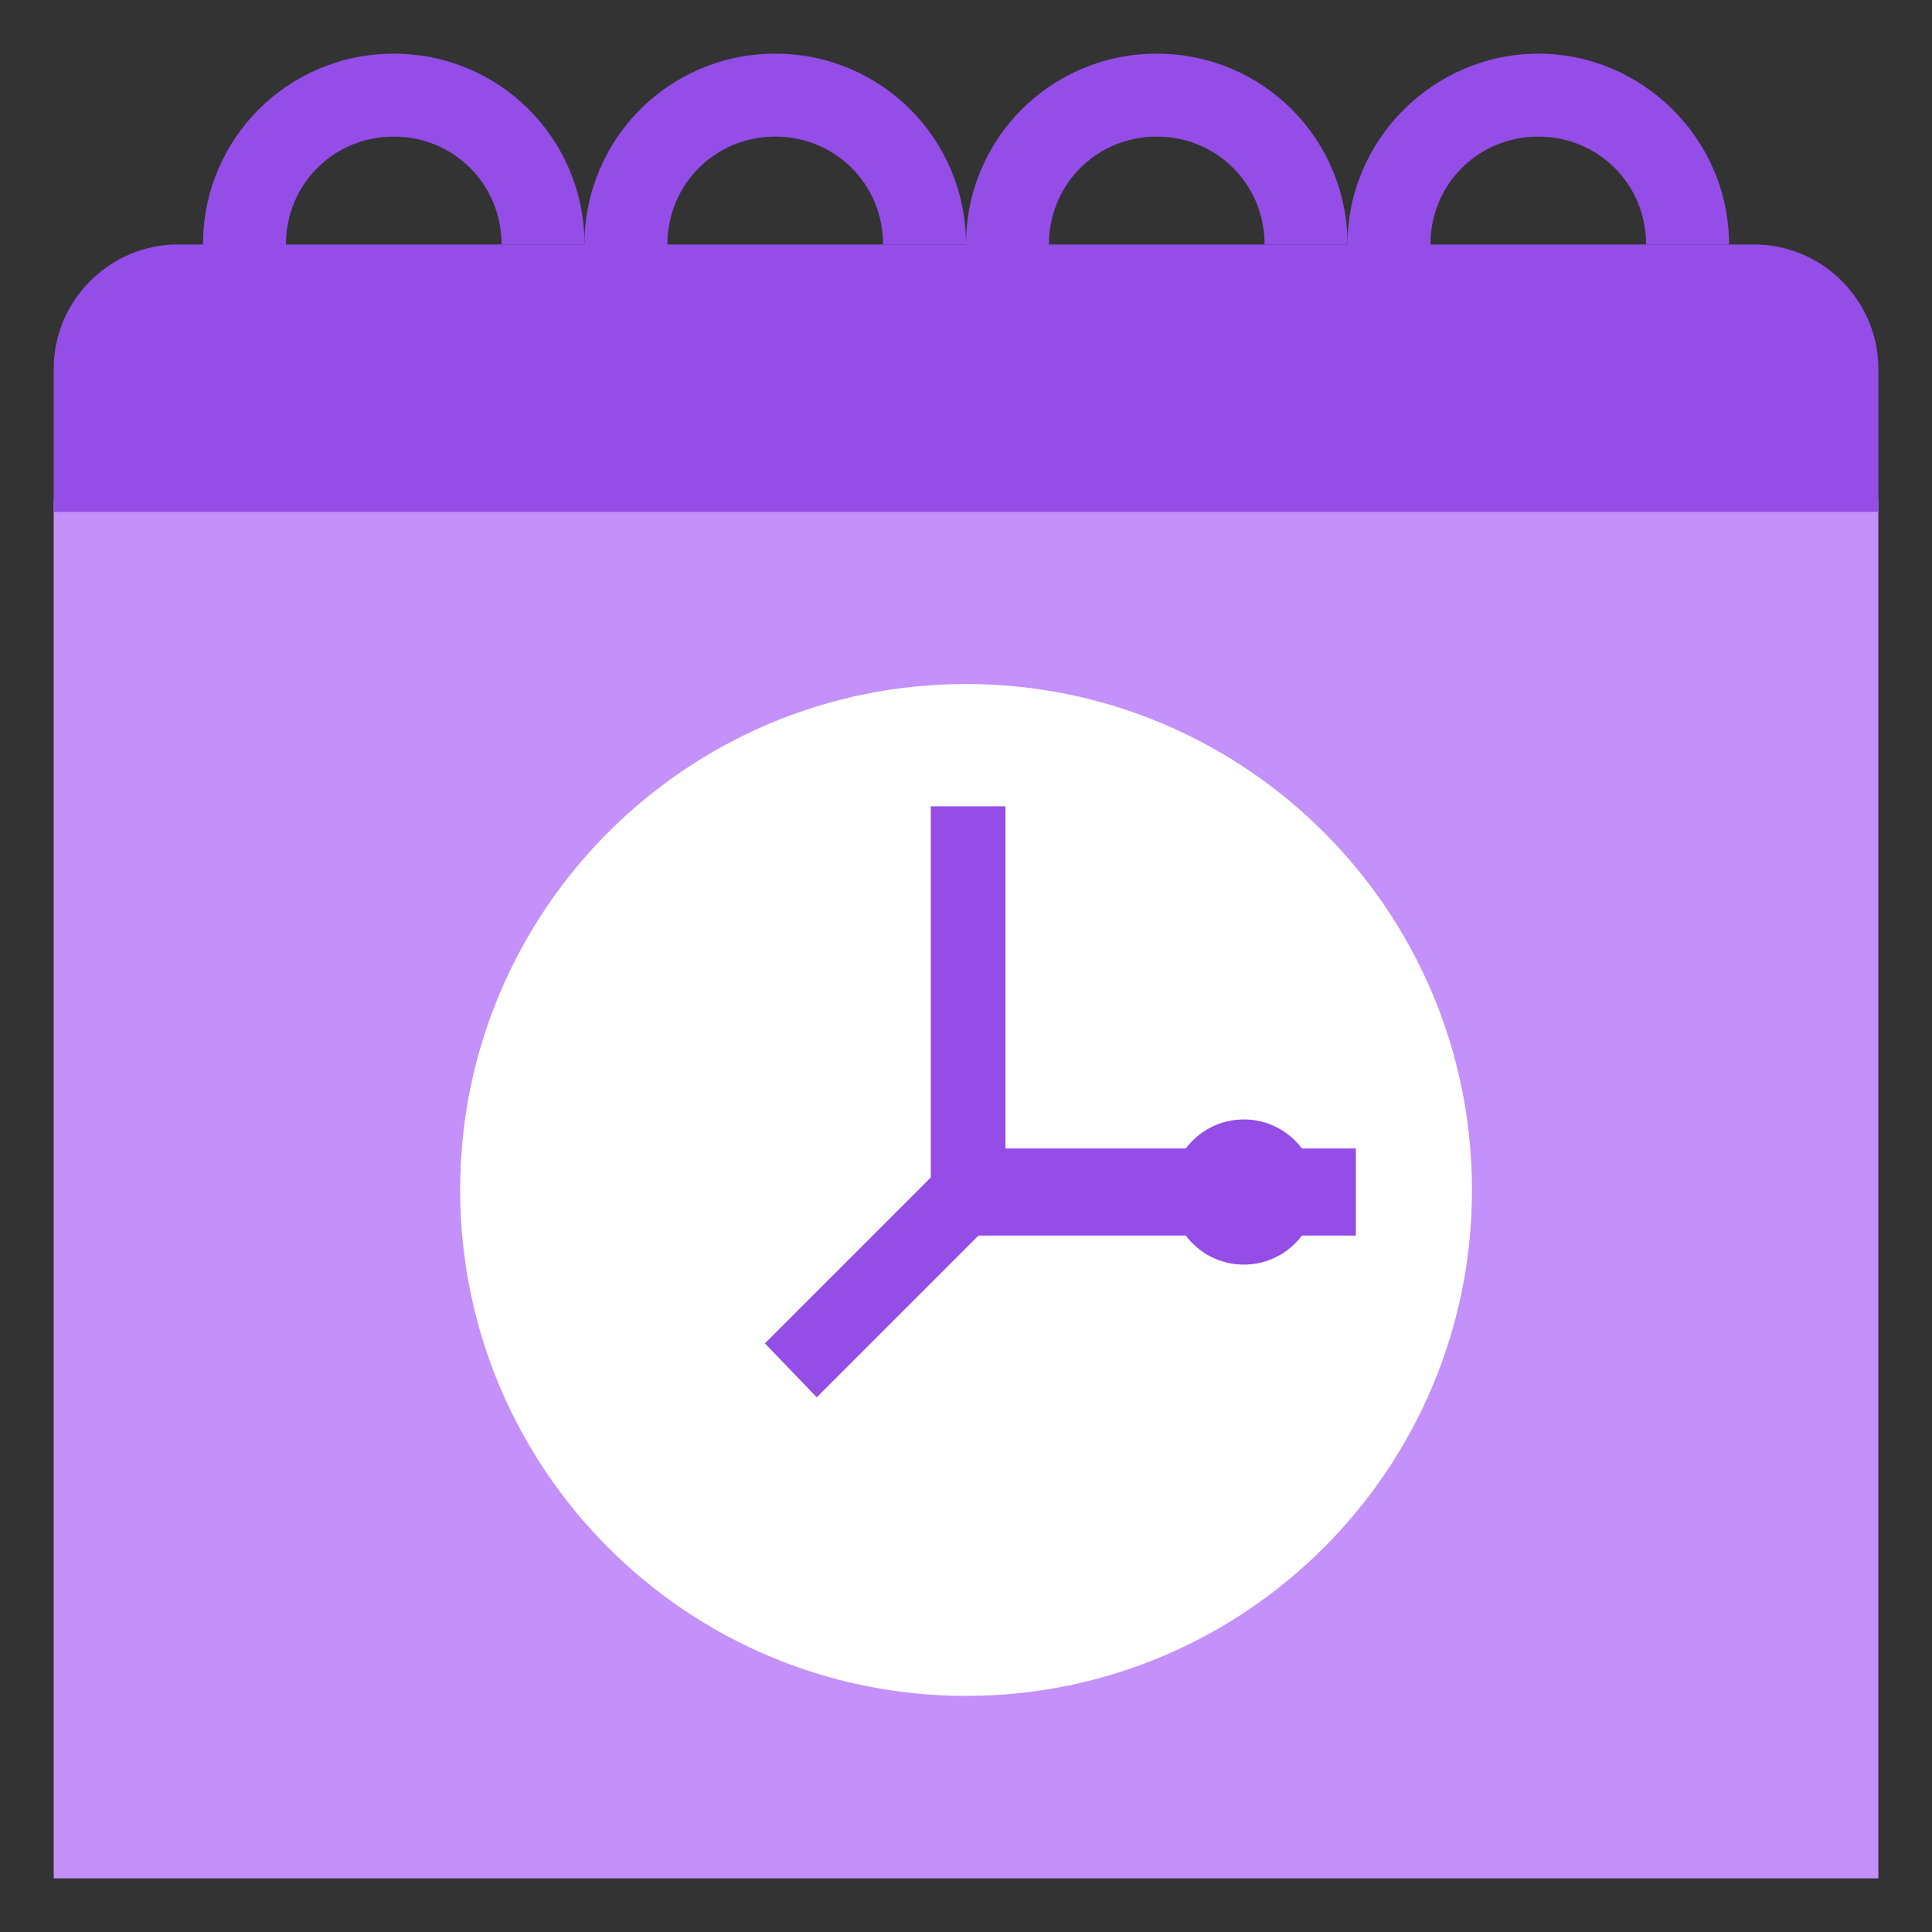 <svg width="48" height="48" viewBox="0 0 48 48" fill="none" xmlns="http://www.w3.org/2000/svg">
<rect x="0" y="0" width="48" height="48" fill="#333333" stroke="none"/>
<path d="M46.667 12.409H1.334V46.667H46.667V12.409Z" fill="#C490F9"/>
<path d="M46.667 12.718H1.334V9.164C1.334 7.464 2.725 6.073 4.425 6.073H43.576C45.276 6.073 46.667 7.464 46.667 9.164V12.718Z" fill="#944DE7"/>
<path d="M24.001 42.134C30.943 42.134 36.571 36.506 36.571 29.564C36.571 22.622 30.943 16.994 24.001 16.994C17.059 16.994 11.432 22.622 11.432 29.564C11.432 36.506 17.059 42.134 24.001 42.134Z" fill="white"/>
<path d="M33.686 28.533H24.053V30.697H33.686V28.533Z" fill="#944DE7"/>
<path d="M30.903 31.419C31.898 31.419 32.706 30.611 32.706 29.616C32.706 28.62 31.898 27.812 30.903 27.812C29.907 27.812 29.1 28.62 29.1 29.616C29.1 30.611 29.907 31.419 30.903 31.419Z" fill="#944DE7"/>
<path d="M9.782 10.812C7.155 10.812 5.043 8.7 5.043 6.073C5.043 3.446 7.155 1.333 9.782 1.333C12.41 1.333 14.522 3.446 14.522 6.073H12.461C12.461 4.579 11.276 3.394 9.782 3.394C8.288 3.394 7.104 4.579 7.104 6.073C7.104 7.567 8.288 8.752 9.782 8.752V10.812Z" fill="#944DE7"/>
<path d="M19.261 10.812C16.634 10.812 14.521 8.7 14.521 6.073C14.521 3.446 16.634 1.333 19.261 1.333C21.888 1.333 24 3.446 24 6.073H21.94C21.94 4.579 20.755 3.394 19.261 3.394C17.767 3.394 16.582 4.579 16.582 6.073C16.582 7.567 17.767 8.752 19.261 8.752V10.812Z" fill="#944DE7"/>
<path d="M28.739 10.812C26.112 10.812 24 8.7 24 6.073C24 3.446 26.112 1.333 28.739 1.333C31.367 1.333 33.479 3.446 33.479 6.073H31.418C31.418 4.579 30.233 3.394 28.739 3.394C27.245 3.394 26.061 4.579 26.061 6.073C26.061 7.567 27.245 8.752 28.739 8.752V10.812Z" fill="#944DE7"/>
<path d="M38.218 10.812C35.591 10.812 33.478 8.7 33.478 6.073C33.478 3.446 35.642 1.333 38.218 1.333C40.794 1.333 42.957 3.446 42.957 6.073H40.897C40.897 4.579 39.712 3.394 38.218 3.394C36.724 3.394 35.539 4.579 35.539 6.073C35.539 7.567 36.724 8.752 38.218 8.752V10.812Z" fill="#944DE7"/>
<path d="M20.292 34.715L19.004 33.376L23.125 29.255V20.033H24.98V30.027L20.292 34.715Z" fill="#944DE7"/>
</svg>
